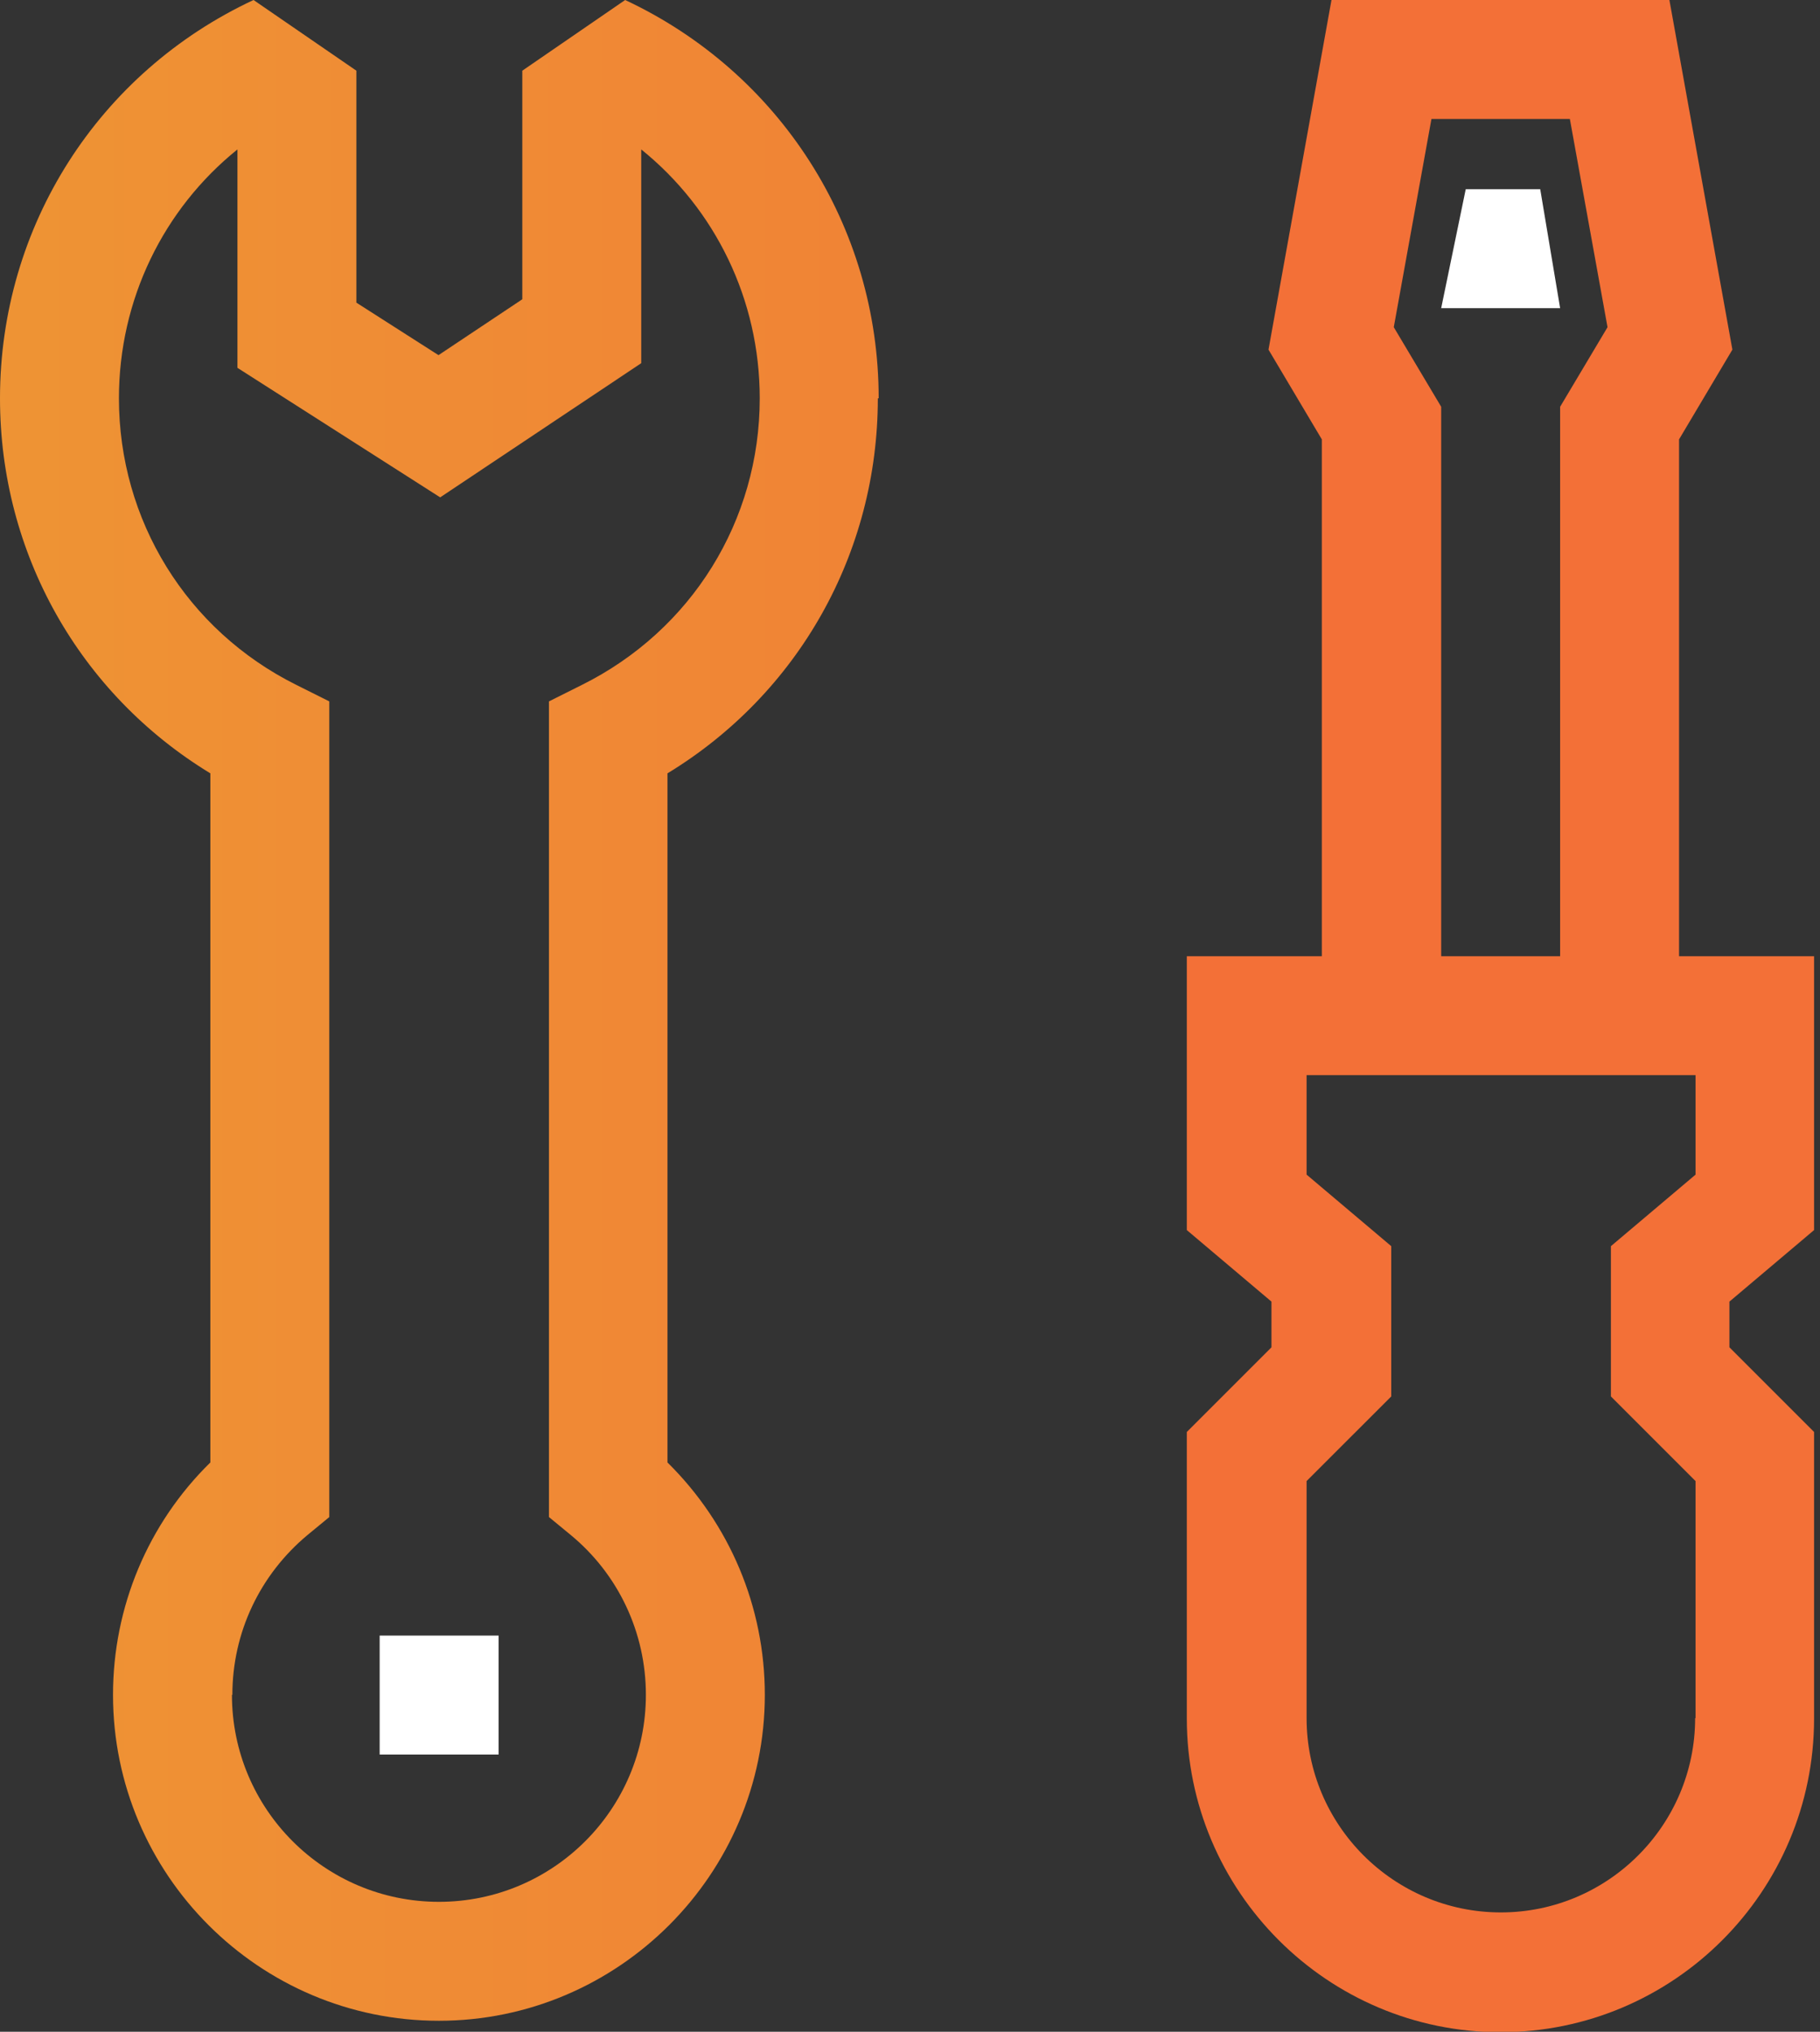 <svg xmlns="http://www.w3.org/2000/svg" width="43" height="48" viewBox="0 0 43 48" fill="none"><rect x="0" y="0" width="43" height="48" fill="#333333" stroke="none"/><g clip-path="url(#clip0_303_5340)"><path d="M20.76 9.41C20.76 5.34 18.42 1.71 14.77 0L12.34 1.67V7.07L10.36 8.39L8.42 7.15V1.67L5.99 0C2.33 1.71 0 5.34 0 9.41C0 13.07 1.88 16.39 4.97 18.27V34.55C3.5 35.99 2.67 37.96 2.67 40.04C2.67 44.29 6.13 47.74 10.37 47.74C14.61 47.74 18.07 44.28 18.07 40.04C18.07 37.96 17.24 36 15.77 34.55V18.27C18.86 16.39 20.74 13.07 20.74 9.41H20.76ZM5.49 40.04C5.49 38.57 6.14 37.2 7.27 36.26L7.78 35.84V16.57L7 16.18C4.41 14.89 2.81 12.29 2.81 9.41C2.81 7.08 3.86 4.94 5.61 3.53V8.69L10.4 11.75L15.15 8.58V3.53C16.9 4.94 17.95 7.08 17.95 9.41C17.95 12.3 16.34 14.89 13.75 16.18L12.97 16.57V35.84L13.48 36.26C14.61 37.19 15.26 38.57 15.26 40.04C15.26 42.74 13.07 44.93 10.37 44.93C7.67 44.93 5.48 42.74 5.48 40.04H5.49Z" fill="url(#paint0_linear_303_5340)"></path><path d="M11.78 38.64H8.97V41.45H11.78V38.64Z" fill="white"></path><path d="M34.63 4.47H36.39L36.86 7.28H34.05L34.63 4.47Z" fill="white"></path><path d="M42.86 29.06V22.59H39.67V10.38L40.93 8.26L39.44 -0.01H31.46L29.97 8.26L31.23 10.38V22.59H28.04V29.06L30.04 30.75V31.83L28.04 33.83V40.6C28.04 44.68 31.36 48.01 35.45 48.01C39.54 48.01 42.86 44.69 42.86 40.6V33.83L40.86 31.83V30.75L42.86 29.06ZM40.05 40.59C40.05 43.12 37.99 45.18 35.46 45.18C32.93 45.18 30.87 43.12 30.87 40.59V34.99L32.87 32.99V29.44L30.87 27.75V25.4H40.06V27.75L38.06 29.44V32.99L40.06 34.99V40.59H40.05ZM32.93 7.73L33.82 2.81H37.09L37.98 7.73L36.86 9.61V22.59H34.05V9.61L32.93 7.73Z" fill="url(#paint1_linear_303_5340)"></path></g><defs><linearGradient id="paint0_linear_303_5340" x1="-1.8" y1="23.88" x2="45.64" y2="23.88" gradientUnits="userSpaceOnUse"><stop stop-color="#EE9534"></stop><stop offset="1" stop-color="#F37037"></stop></linearGradient><linearGradient id="paint1_linear_303_5340" x1="-2.28882e-05" y1="24" x2="1" y2="24" gradientUnits="userSpaceOnUse"><stop stop-color="#EE9534"></stop><stop offset="1" stop-color="#F37037"></stop></linearGradient><clipPath id="clip0_303_5340"><rect width="42.86" height="48" fill="white"></rect></clipPath></defs></svg>